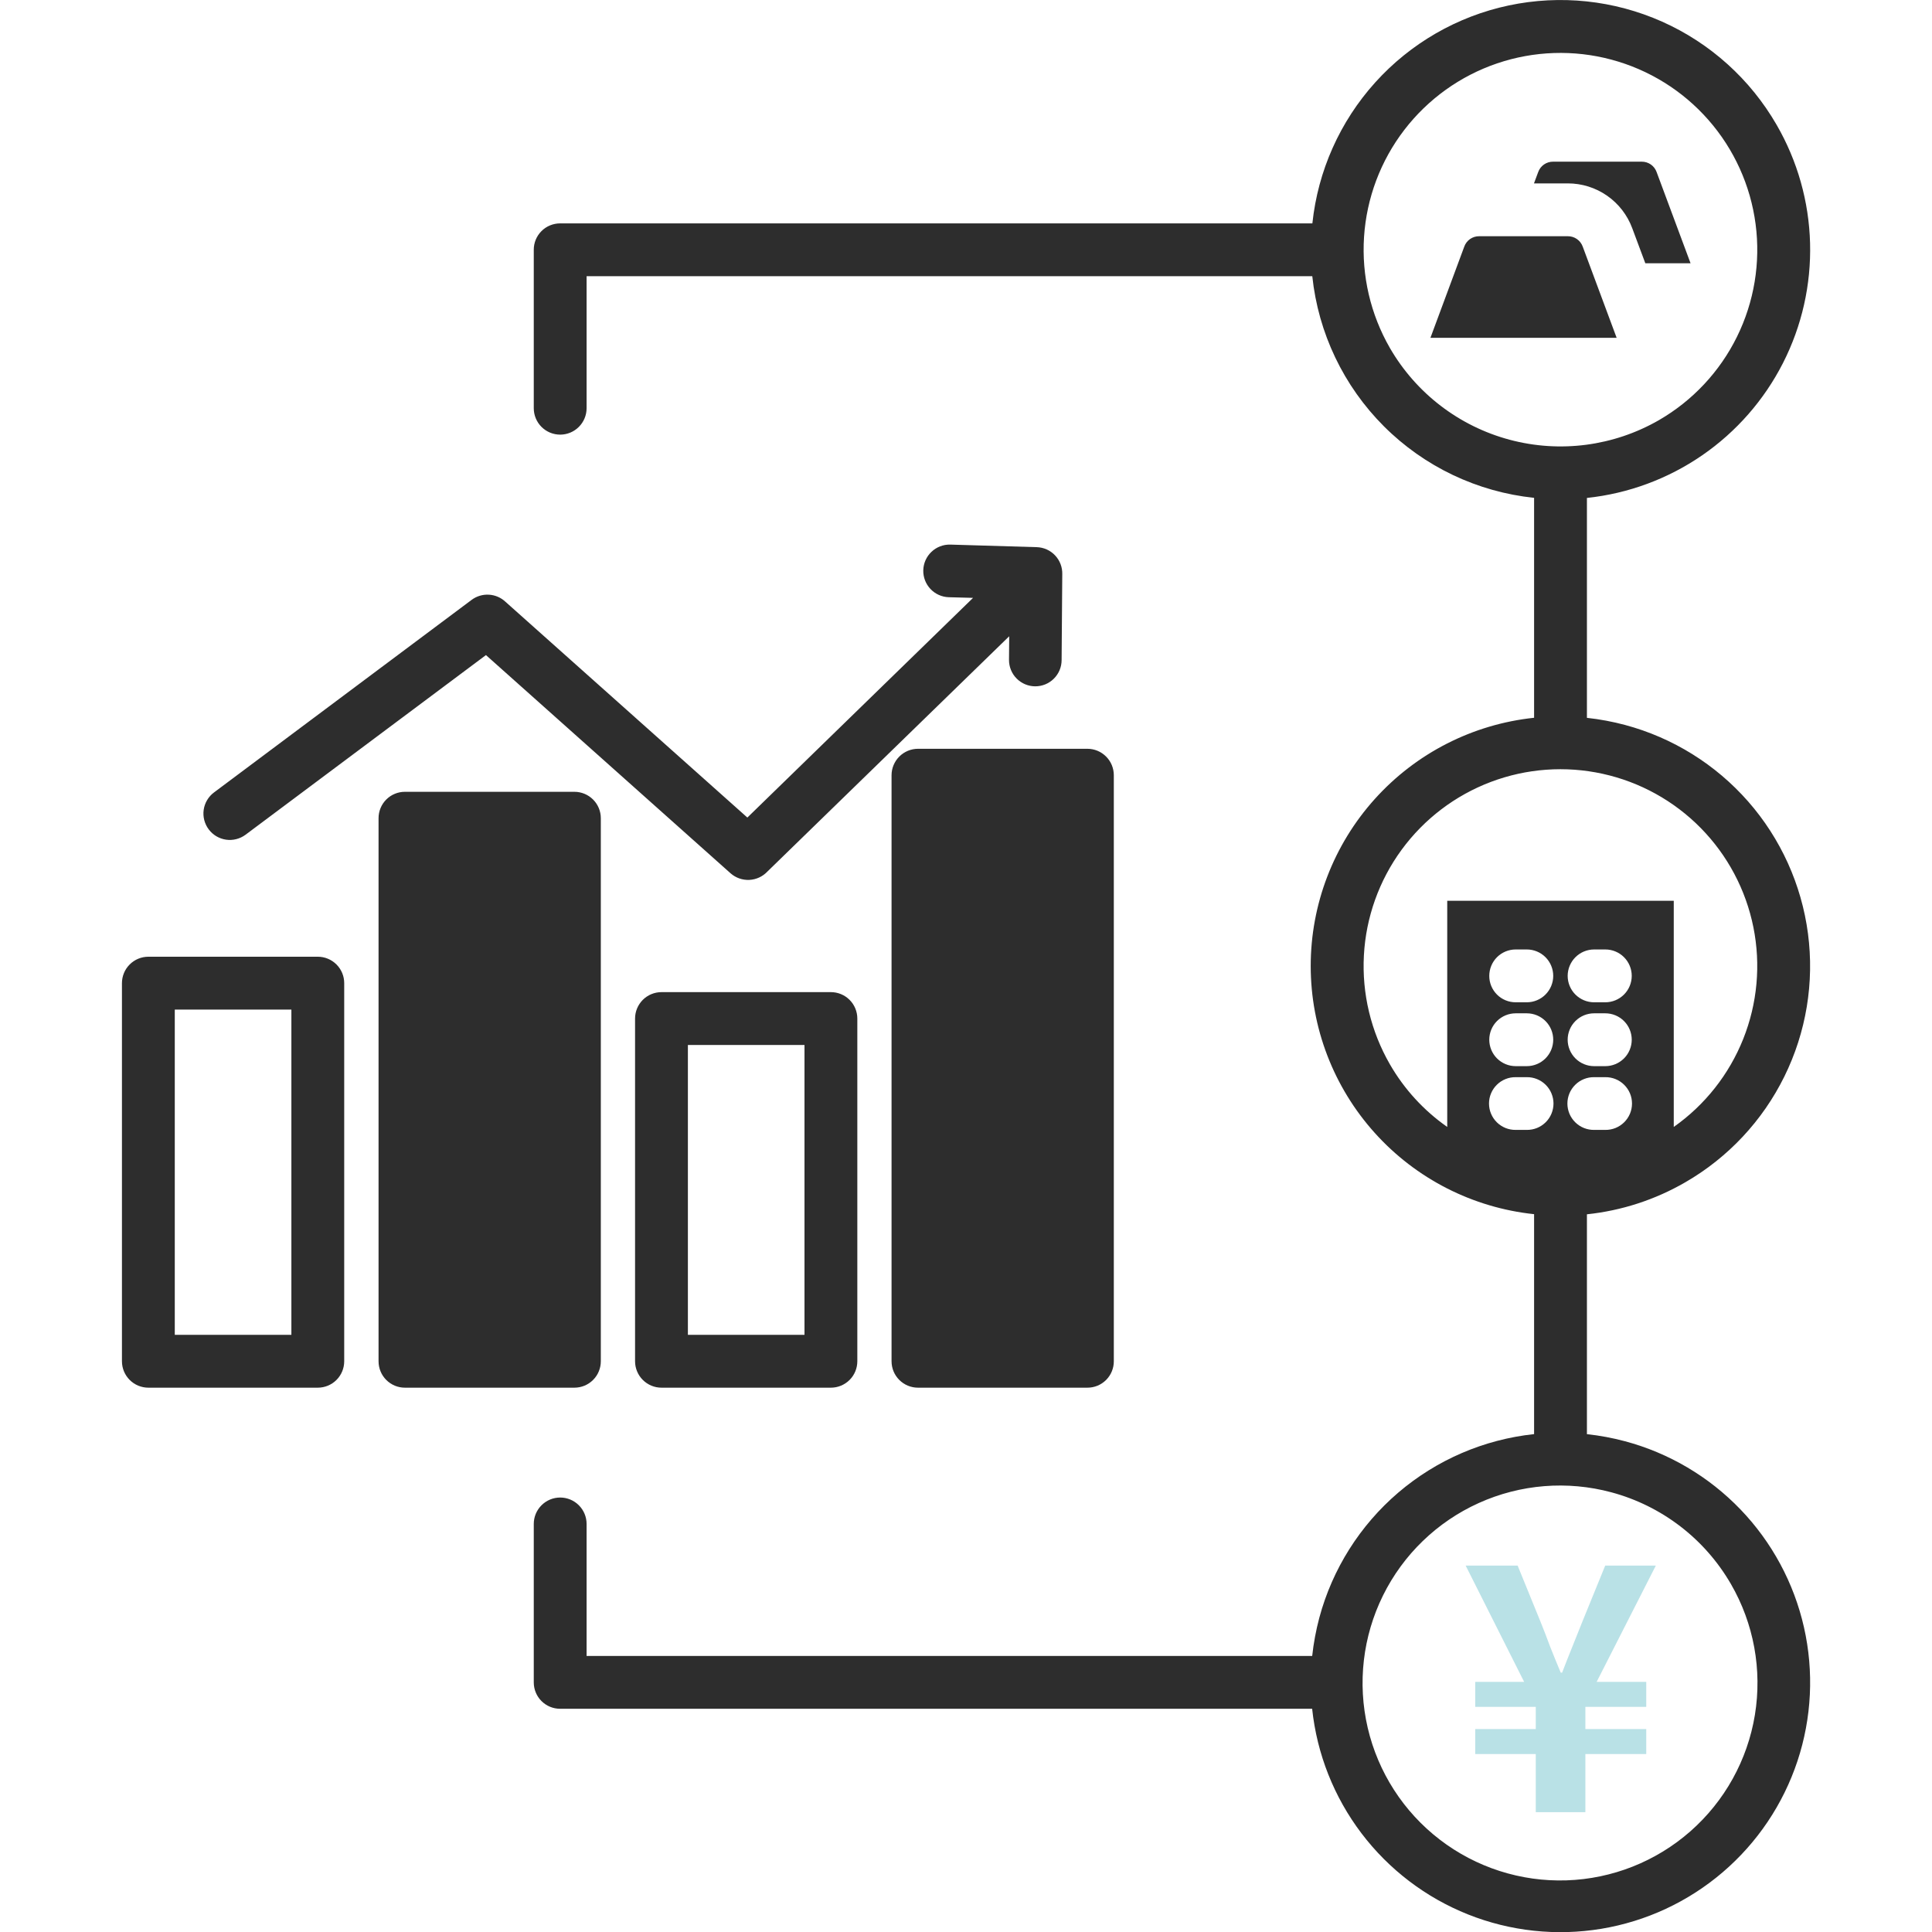 <svg width="116" height="116" viewBox="0 0 116 116" fill="none" xmlns="http://www.w3.org/2000/svg">
<g clip-path="url(#clip0_3294_10080)">
<path fill-rule="evenodd" clip-rule="evenodd" d="M107.135 64.636C105.824 67.295 103.754 69.505 101.186 70.987C99.375 72.035 97.362 72.69 95.281 72.908V86.109C96.054 86.192 96.82 86.335 97.572 86.536C100.21 87.243 102.604 88.657 104.497 90.625C106.39 92.594 107.71 95.042 108.313 97.706C108.916 100.369 108.781 103.147 107.921 105.739C107.061 108.331 105.509 110.639 103.433 112.413C101.357 114.188 98.836 115.362 96.141 115.808C93.447 116.254 90.682 115.956 88.145 114.946C85.608 113.935 83.395 112.251 81.745 110.075C80.095 107.899 79.071 105.313 78.783 102.597H33.634C33.426 102.598 33.219 102.557 33.026 102.478C32.834 102.398 32.659 102.281 32.511 102.134C32.364 101.987 32.247 101.812 32.168 101.619C32.088 101.426 32.048 101.22 32.048 101.011V91.5C32.048 91.079 32.215 90.676 32.513 90.379C32.81 90.081 33.214 89.914 33.634 89.914C34.055 89.914 34.458 90.081 34.755 90.379C35.053 90.676 35.22 91.079 35.22 91.5V99.425H78.786C78.87 98.652 79.013 97.886 79.213 97.134C79.998 94.209 81.65 91.59 83.951 89.621C86.253 87.653 89.097 86.427 92.109 86.106V72.901C88.427 72.512 85.02 70.775 82.544 68.023C80.067 65.271 78.697 61.7 78.697 57.998C78.697 54.297 80.067 50.726 82.544 47.974C85.02 45.222 88.427 43.484 92.109 43.096V29.891C88.7 29.535 85.517 28.019 83.093 25.597C80.669 23.174 79.151 19.993 78.792 16.584H35.22V24.51C35.22 24.93 35.053 25.334 34.755 25.631C34.458 25.929 34.054 26.096 33.634 26.096C33.213 26.096 32.81 25.929 32.512 25.631C32.215 25.334 32.048 24.93 32.048 24.51V14.998C32.047 14.79 32.088 14.584 32.167 14.391C32.247 14.198 32.364 14.023 32.511 13.876C32.658 13.728 32.833 13.611 33.026 13.532C33.219 13.453 33.425 13.412 33.634 13.412H78.797C79.128 10.266 80.448 7.305 82.566 4.954C84.684 2.603 87.492 0.984 90.587 0.327C93.683 -0.329 96.906 0.012 99.796 1.3C102.686 2.589 105.094 4.759 106.674 7.501C107.923 9.662 108.613 12.102 108.679 14.597C108.746 17.093 108.188 19.566 107.056 21.791C105.924 24.016 104.254 25.924 102.198 27.339C100.141 28.755 97.764 29.634 95.281 29.897V43.1C96.054 43.184 96.82 43.327 97.572 43.528C100.435 44.295 103.007 45.895 104.962 48.123C106.916 50.352 108.166 53.111 108.553 56.05C108.94 58.989 108.447 61.977 107.135 64.636ZM91.672 60.841H91.004C90.583 60.841 90.18 61.008 89.882 61.305C89.585 61.602 89.418 62.006 89.418 62.426C89.418 62.847 89.585 63.251 89.882 63.548C90.18 63.845 90.583 64.013 91.004 64.013H91.672C92.092 64.013 92.496 63.845 92.793 63.548C93.091 63.251 93.258 62.847 93.258 62.426C93.258 62.006 93.091 61.602 92.793 61.305C92.496 61.008 92.092 60.841 91.672 60.841ZM89.882 57.471C89.585 57.769 89.418 58.172 89.418 58.593C89.417 58.801 89.458 59.008 89.537 59.2C89.617 59.393 89.734 59.568 89.881 59.715C90.028 59.863 90.203 59.98 90.396 60.059C90.589 60.139 90.795 60.179 91.004 60.179H91.672C92.092 60.179 92.496 60.011 92.793 59.714C93.091 59.417 93.258 59.013 93.258 58.593C93.258 58.172 93.091 57.769 92.793 57.471C92.496 57.174 92.092 57.007 91.672 57.007H91.004C90.583 57.007 90.18 57.174 89.882 57.471ZM91.672 64.675H91.004C90.794 64.672 90.586 64.711 90.392 64.79C90.198 64.868 90.021 64.984 89.872 65.132C89.723 65.279 89.605 65.454 89.524 65.648C89.443 65.841 89.402 66.048 89.402 66.258C89.402 66.467 89.443 66.675 89.524 66.868C89.605 67.061 89.723 67.237 89.872 67.384C90.021 67.531 90.198 67.647 90.392 67.726C90.586 67.804 90.794 67.843 91.004 67.841H91.672C91.881 67.843 92.089 67.804 92.283 67.726C92.478 67.647 92.654 67.531 92.803 67.384C92.953 67.237 93.071 67.061 93.151 66.868C93.232 66.675 93.274 66.467 93.274 66.258C93.274 66.048 93.232 65.841 93.151 65.648C93.071 65.454 92.953 65.279 92.803 65.132C92.654 64.984 92.478 64.868 92.283 64.79C92.089 64.711 91.881 64.672 91.672 64.675ZM96.386 60.841H95.711C95.291 60.841 94.887 61.008 94.59 61.305C94.293 61.602 94.125 62.006 94.125 62.426C94.125 62.847 94.293 63.251 94.59 63.548C94.887 63.845 95.291 64.013 95.711 64.013H96.386C96.806 64.013 97.21 63.845 97.507 63.548C97.805 63.251 97.972 62.847 97.972 62.426C97.972 62.006 97.805 61.602 97.507 61.305C97.21 61.008 96.806 60.841 96.386 60.841ZM94.591 57.472C94.294 57.77 94.126 58.172 94.125 58.593C94.125 58.801 94.166 59.007 94.246 59.2C94.326 59.392 94.442 59.567 94.59 59.714C94.737 59.861 94.912 59.978 95.104 60.058C95.297 60.138 95.503 60.179 95.711 60.179H96.386C96.806 60.179 97.21 60.011 97.507 59.714C97.805 59.417 97.972 59.013 97.972 58.593C97.972 58.172 97.805 57.769 97.507 57.471C97.21 57.174 96.806 57.007 96.386 57.007H95.711C95.291 57.008 94.888 57.175 94.591 57.472ZM96.386 64.675H95.711C95.502 64.672 95.294 64.711 95.1 64.79C94.905 64.868 94.729 64.984 94.58 65.132C94.431 65.279 94.312 65.454 94.231 65.648C94.151 65.841 94.109 66.048 94.109 66.258C94.109 66.467 94.151 66.675 94.231 66.868C94.312 67.061 94.431 67.237 94.58 67.384C94.729 67.531 94.905 67.647 95.1 67.726C95.294 67.804 95.502 67.843 95.711 67.841H96.386C96.595 67.843 96.803 67.804 96.998 67.726C97.192 67.647 97.368 67.531 97.517 67.384C97.666 67.237 97.785 67.061 97.866 66.868C97.946 66.675 97.988 66.467 97.988 66.258C97.988 66.048 97.946 65.841 97.866 65.648C97.785 65.454 97.666 65.279 97.517 65.132C97.368 64.984 97.192 64.868 96.998 64.79C96.803 64.711 96.595 64.672 96.386 64.675ZM81.899 14.221C81.746 16.553 82.289 18.879 83.457 20.903C85.028 23.613 87.609 25.591 90.635 26.401C93.661 27.212 96.885 26.79 99.6 25.229C101.624 24.06 103.257 22.317 104.29 20.221C105.324 18.125 105.713 15.769 105.408 13.452C105.103 11.135 104.118 8.96 102.577 7.203C101.036 5.445 99.008 4.184 96.75 3.58C94.493 2.975 92.106 3.053 89.893 3.804C87.68 4.555 85.739 5.946 84.316 7.8C82.893 9.654 82.052 11.889 81.899 14.221ZM81.89 57.364C81.766 59.653 82.311 61.928 83.457 63.913C84.315 65.399 85.488 66.679 86.894 67.663V54.083H100.495V67.663C102.369 66.344 103.818 64.507 104.667 62.378C105.516 60.249 105.728 57.919 105.276 55.672C104.824 53.425 103.728 51.358 102.122 49.722C100.516 48.087 98.469 46.953 96.231 46.461C93.992 45.968 91.659 46.137 89.514 46.947C87.37 47.757 85.508 49.173 84.154 51.022C82.8 52.872 82.013 55.075 81.89 57.364ZM105.366 102.968C105.81 100.26 105.301 97.481 103.926 95.106C102.357 92.394 99.777 90.414 96.751 89.601C94.101 88.887 91.285 89.115 88.784 90.245C86.283 91.375 84.252 93.337 83.036 95.798C81.821 98.258 81.497 101.065 82.119 103.738C82.741 106.41 84.272 108.785 86.449 110.455C88.626 112.126 91.316 112.99 94.059 112.899C96.802 112.808 99.428 111.768 101.49 109.957C103.552 108.146 104.922 105.676 105.366 102.968ZM8.908 57.443H19.081C19.289 57.443 19.495 57.484 19.688 57.564C19.88 57.644 20.055 57.76 20.202 57.908C20.35 58.055 20.466 58.23 20.546 58.422C20.626 58.615 20.667 58.821 20.667 59.029V81.732C20.667 82.153 20.5 82.556 20.202 82.854C19.905 83.151 19.502 83.318 19.081 83.318H8.908C8.488 83.318 8.084 83.151 7.787 82.854C7.489 82.556 7.322 82.153 7.322 81.732V59.029C7.322 58.608 7.489 58.205 7.787 57.908C8.084 57.61 8.488 57.443 8.908 57.443ZM10.494 80.146H17.495L17.495 60.616H10.494V80.146ZM65.289 44.958H55.116C54.696 44.959 54.293 45.127 53.996 45.424C53.699 45.721 53.531 46.124 53.53 46.544V81.732C53.53 82.153 53.697 82.556 53.995 82.854C54.292 83.151 54.696 83.318 55.116 83.318H65.289C65.497 83.319 65.704 83.278 65.897 83.199C66.089 83.119 66.264 83.002 66.412 82.855C66.559 82.707 66.676 82.532 66.755 82.34C66.835 82.147 66.876 81.941 66.875 81.732V46.544C66.875 46.124 66.708 45.72 66.41 45.423C66.113 45.125 65.71 44.958 65.289 44.958ZM24.315 83.318H34.488C34.696 83.318 34.903 83.277 35.095 83.198C35.287 83.118 35.462 83.001 35.609 82.854C35.757 82.706 35.874 82.532 35.953 82.339C36.033 82.147 36.074 81.94 36.074 81.732V49.126C36.074 48.706 35.907 48.302 35.609 48.005C35.312 47.708 34.909 47.541 34.488 47.541H24.315C24.107 47.54 23.9 47.581 23.708 47.66C23.515 47.739 23.34 47.856 23.193 48.004C23.045 48.151 22.928 48.326 22.849 48.519C22.769 48.712 22.729 48.918 22.729 49.126V81.732C22.729 81.941 22.769 82.147 22.849 82.34C22.928 82.533 23.045 82.708 23.193 82.855C23.34 83.002 23.515 83.119 23.708 83.199C23.9 83.278 24.107 83.319 24.315 83.318ZM38.595 60.033C38.892 59.736 39.296 59.569 39.716 59.569L49.889 59.569C50.31 59.569 50.713 59.736 51.011 60.034C51.308 60.331 51.475 60.735 51.475 61.155V81.732C51.475 82.152 51.308 82.556 51.011 82.853C50.713 83.15 50.31 83.318 49.889 83.318H39.716C39.296 83.318 38.892 83.15 38.595 82.853C38.298 82.556 38.13 82.152 38.13 81.732V61.155C38.13 60.734 38.298 60.331 38.595 60.033ZM41.302 80.146H48.303V62.742H41.302V80.146ZM12.263 49.237C12.315 49.438 12.405 49.628 12.53 49.794C12.654 49.961 12.81 50.102 12.989 50.209C13.168 50.315 13.366 50.385 13.571 50.415C13.777 50.445 13.987 50.434 14.188 50.382C14.39 50.331 14.579 50.24 14.746 50.116L29.177 39.332L43.864 52.434C44.175 52.708 44.581 52.85 44.994 52.83C45.408 52.809 45.798 52.628 46.08 52.325L60.594 38.202L60.582 39.621C60.581 39.829 60.621 40.035 60.7 40.227C60.778 40.419 60.894 40.593 61.04 40.74C61.186 40.888 61.36 41.005 61.551 41.085C61.742 41.165 61.948 41.207 62.155 41.208C62.363 41.208 62.568 41.168 62.76 41.09C62.952 41.011 63.127 40.895 63.274 40.749C63.421 40.603 63.538 40.43 63.619 40.238C63.699 40.047 63.74 39.842 63.741 39.634L63.78 34.477C63.786 34.27 63.751 34.063 63.677 33.869C63.603 33.675 63.492 33.498 63.349 33.347C63.207 33.196 63.036 33.074 62.846 32.989C62.657 32.905 62.452 32.858 62.245 32.852L57.049 32.698C56.632 32.689 56.227 32.846 55.925 33.134C55.622 33.422 55.446 33.819 55.435 34.237C55.424 34.654 55.579 35.059 55.866 35.363C56.153 35.667 56.548 35.845 56.966 35.858L58.424 35.897L44.873 49.087L30.358 36.14C30.087 35.882 29.733 35.728 29.36 35.706C28.986 35.683 28.616 35.794 28.316 36.018L12.851 47.578C12.684 47.702 12.543 47.858 12.437 48.037C12.33 48.216 12.26 48.414 12.23 48.62C12.2 48.825 12.212 49.035 12.263 49.237ZM92.102 11.011H94.132C94.975 11.01 95.799 11.268 96.492 11.75C97.184 12.232 97.712 12.915 98.004 13.707L98.788 15.808H101.504L99.468 10.337C99.403 10.151 99.281 9.99 99.12 9.877C98.959 9.765 98.766 9.705 98.569 9.707H93.252C93.055 9.705 92.862 9.765 92.701 9.877C92.54 9.99 92.418 10.151 92.353 10.337L92.102 11.011ZM85.885 20.284H97.066L95.031 14.812C94.965 14.626 94.843 14.466 94.682 14.353C94.521 14.24 94.328 14.181 94.132 14.183H88.814C88.617 14.181 88.424 14.24 88.263 14.353C88.102 14.466 87.98 14.626 87.915 14.812L85.885 20.284Z" fill="#2D2D2D"/>
<path d="M92.21 108.806V105.315H88.575V103.816H92.21V102.481H88.575V100.982H91.512L88 94H91.121L92.477 97.327C92.682 97.833 92.881 98.347 93.072 98.867C93.278 99.387 93.49 99.907 93.709 100.428H93.791C93.996 99.894 94.202 99.374 94.407 98.867C94.612 98.347 94.818 97.833 95.023 97.327L96.379 94H99.418L95.865 100.982H98.843V102.481H95.188V103.816H98.843V105.315H95.188V108.806H92.21Z" fill="#B9E1E6"/>
</g>
<defs>
<clipPath id="clip0_3294_10080">
<rect width="116" height="116" fill="white"/>
</clipPath>
</defs>
</svg>
